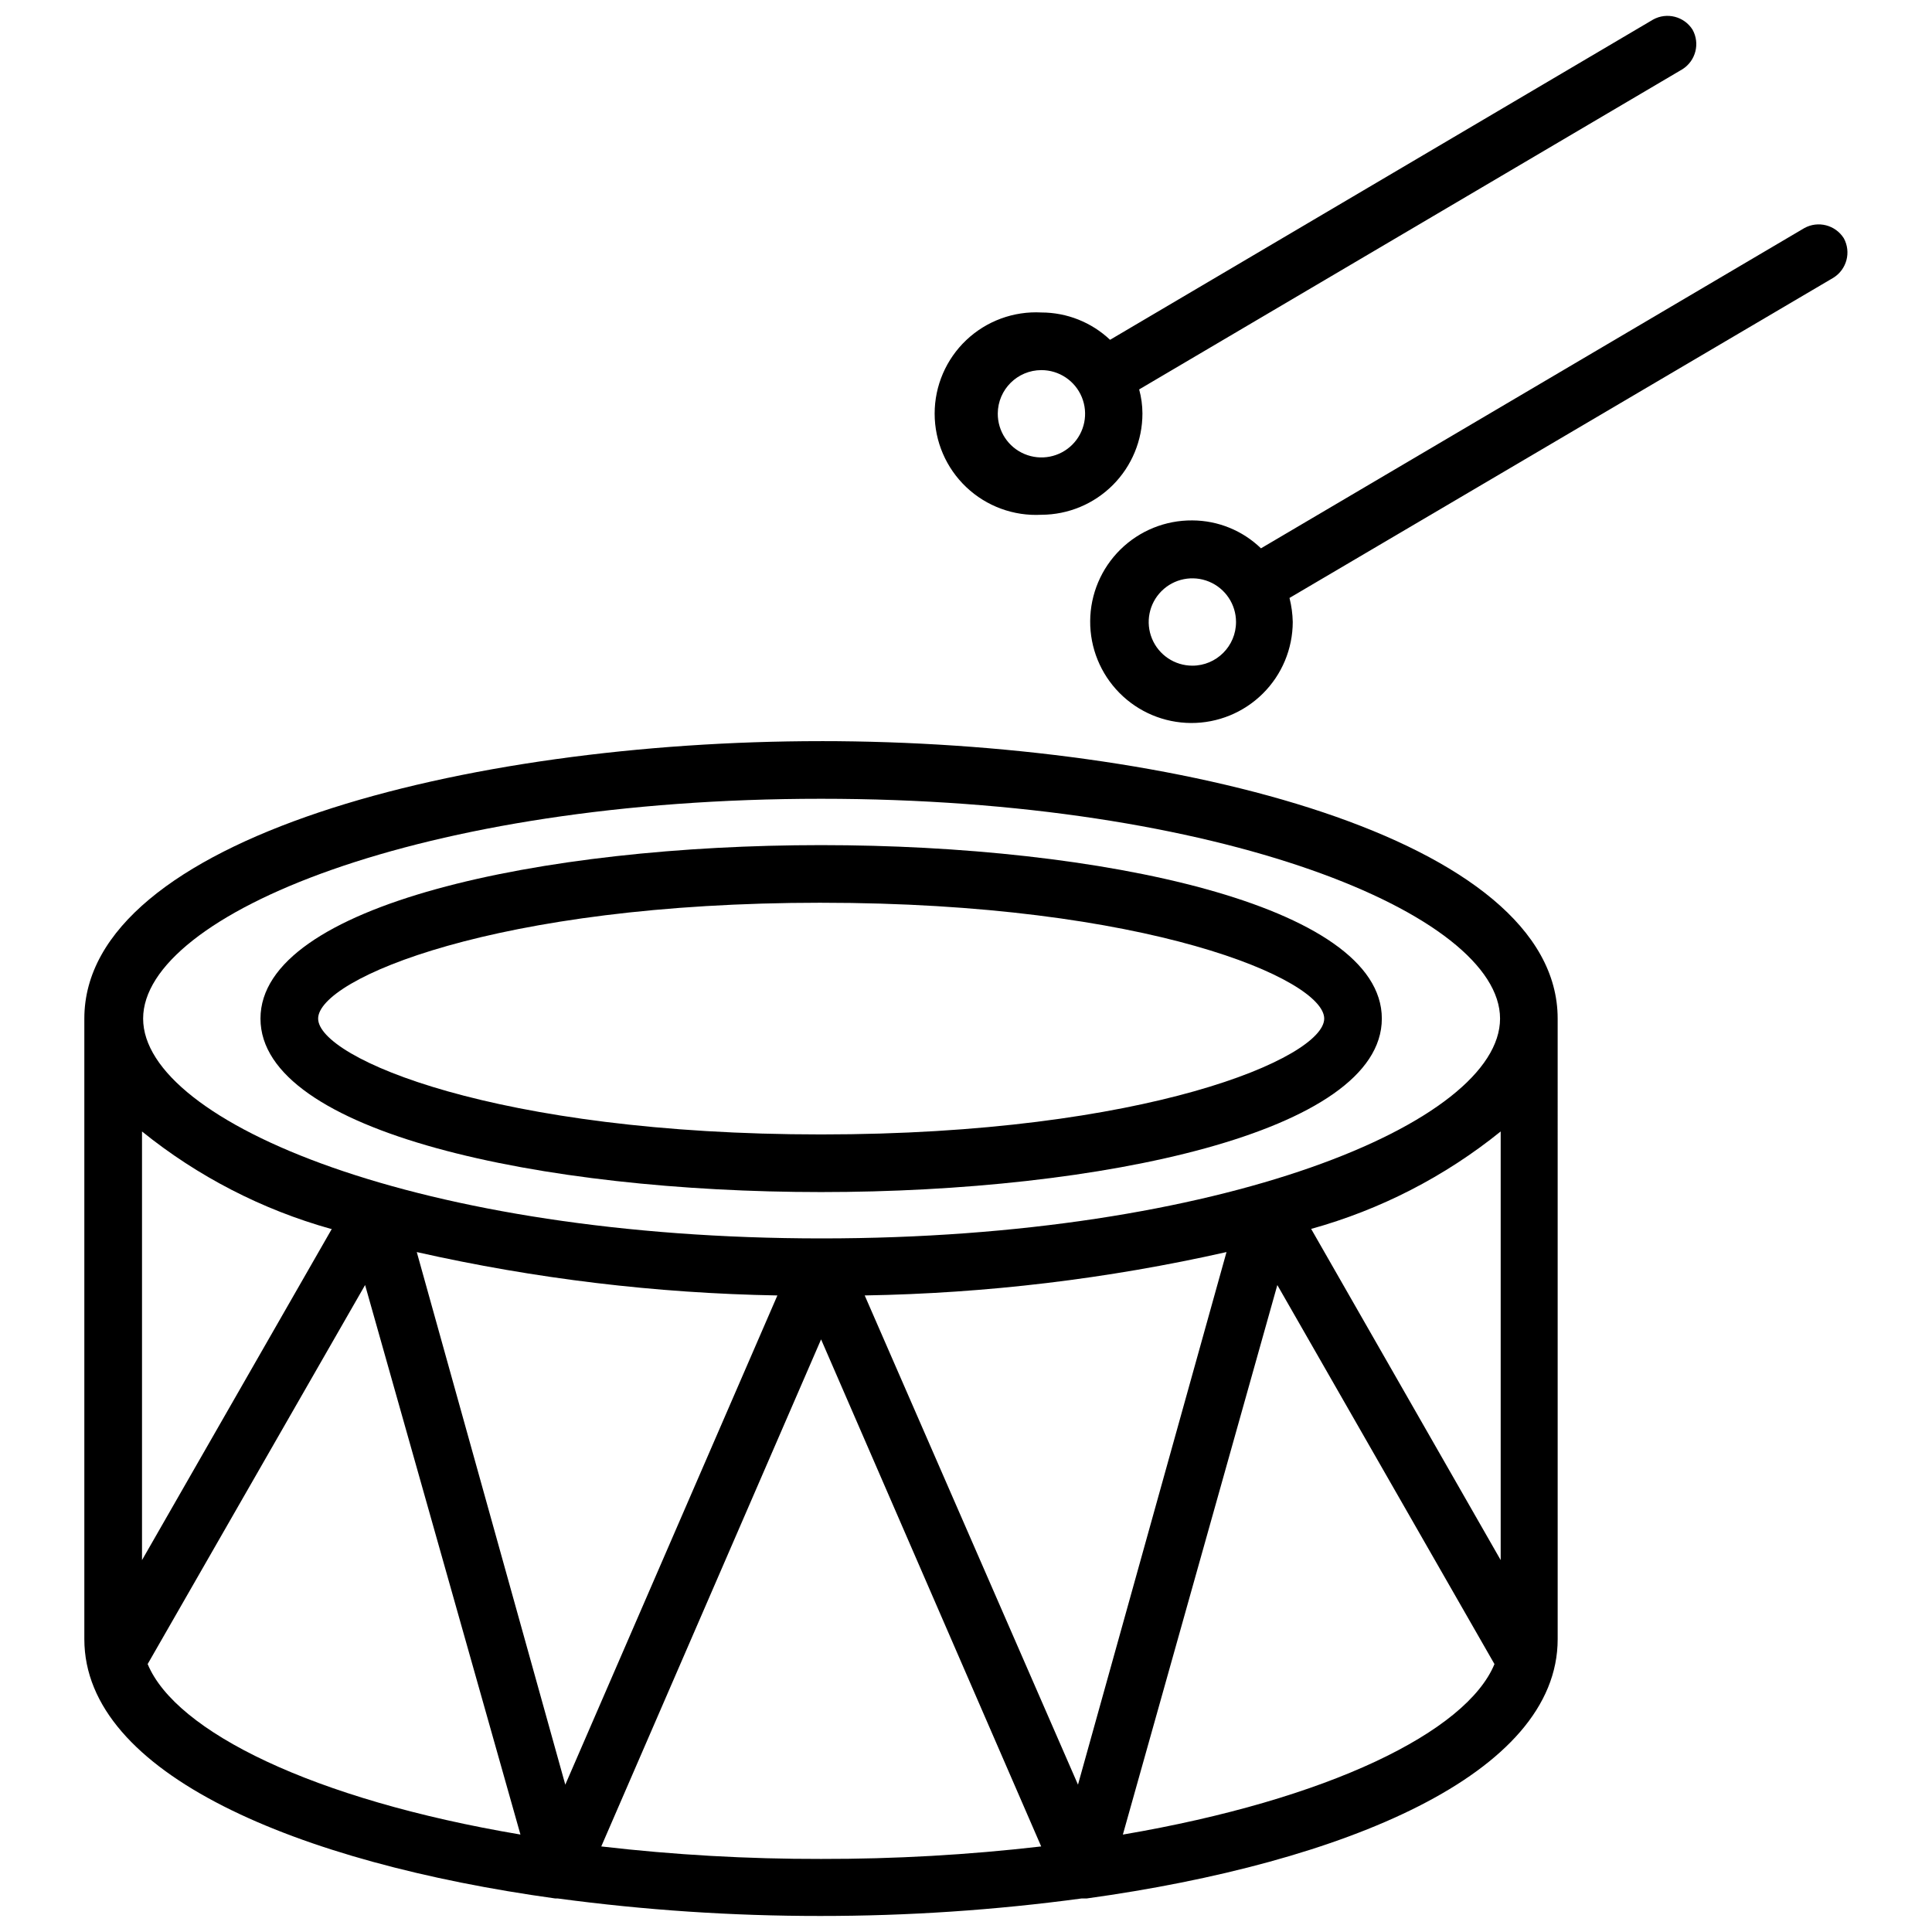 <?xml version="1.0" encoding="UTF-8"?>
<!-- Uploaded to: SVG Repo, www.svgrepo.com, Generator: SVG Repo Mixer Tools -->
<svg width="800px" height="800px" version="1.1" viewBox="144 144 512 512" xmlns="http://www.w3.org/2000/svg">
 <defs>
  <clipPath id="b">
   <path d="m166 340h391v311.9h-391z"/>
  </clipPath>
  <clipPath id="a">
   <path d="m391 148.09h203v132.91h-203z"/>
  </clipPath>
 </defs>
 <g clip-path="url(#b)">
  <path d="m361.58 340.41c-94.465 0-195.23 25.82-195.23 73.523v164.45c0 35.816 56.602 59.277 124.77 68.723h0.629c23.066 3.102 46.316 4.656 69.59 4.644 23.195 0.012 46.363-1.543 69.352-4.644h1.34c68.25-9.445 124.77-32.906 124.77-68.723l-0.004-164.45c0-47.707-100.61-73.527-195.23-73.527zm0 15.273c106.04 0 179.95 30.699 179.95 58.254 0 27.551-73.84 58.254-179.8 58.254s-179.8-30.699-179.8-58.254c0.004-27.555 73.605-58.254 179.64-58.254zm129.89 113.99 0.004-0.004c18.328-5.082 35.422-13.867 50.223-25.82v113.59zm-22.434 6.141-39.359 141.14-56.52-129.65c32.27-0.543 64.398-4.394 95.879-11.496zm-119.02 11.492-56.207 129.65-39.359-141.14v-0.004c31.379 7.078 63.402 10.93 95.566 11.496zm-118.08-17.633-50.301 87.77v-113.59c14.762 11.918 31.797 20.703 50.066 25.82zm-48.805 115.32 57.625-100.45 41.168 145.63c-55.105-9.289-91.395-27.316-98.793-45.184zm120.21 48.336 58.254-134.38 58.332 134.38-0.004-0.004c-19.363 2.242-38.84 3.344-58.332 3.309-19.465 0.039-38.914-1.066-58.254-3.309zm138.23-3.148 40.934-145.63 57.543 100.45c-7.402 17.945-43.926 35.895-98.48 45.184z"/>
 </g>
 <path d="m361.58 459.91c73.84 0 148.62-15.742 148.62-45.973 0-30.23-74.785-45.973-148.62-45.973-73.84 0-148.55 15.742-148.55 45.973 0.004 30.227 74.707 45.973 148.55 45.973zm0-76.672c86.594 0 133.35 20.309 133.35 30.699s-47.23 30.699-133.35 30.699c-86.121 0-133.27-20.23-133.27-30.699 0-10.473 46.996-30.703 133.27-30.703z"/>
 <path d="m632.62 207.13c-2.231-3.523-6.824-4.699-10.469-2.676l-143.98 84.859c-4.879-4.719-11.395-7.371-18.184-7.398-7.129-0.062-13.988 2.711-19.07 7.715-5.078 5-7.961 11.816-8.008 18.945-0.051 7.125 2.738 13.98 7.75 19.051 5.008 5.07 11.832 7.941 18.961 7.977 7.125 0.035 13.977-2.769 19.035-7.789 5.062-5.019 7.918-11.848 7.938-18.977-0.043-2.152-0.336-4.289-0.863-6.375l144.14-84.859c3.551-2.207 4.762-6.805 2.754-10.473zm-172.63 113.28c-4.68 0-8.902-2.82-10.691-7.144-1.793-4.324-0.801-9.301 2.508-12.613 3.309-3.309 8.285-4.297 12.609-2.508 4.324 1.793 7.144 6.012 7.144 10.691 0 6.391-5.18 11.574-11.57 11.574z"/>
 <g clip-path="url(#a)">
  <path d="m419.99 280.42c7.106-0.02 13.914-2.859 18.934-7.891 5.016-5.031 7.832-11.848 7.832-18.953-0.004-2.152-0.297-4.297-0.867-6.375l143.98-84.859c3.527-2.231 4.699-6.824 2.676-10.473-2.227-3.523-6.82-4.699-10.469-2.676l-143.9 84.859c-4.918-4.641-11.422-7.234-18.188-7.242-7.359-0.398-14.559 2.246-19.914 7.316-5.352 5.07-8.383 12.117-8.383 19.488 0 7.371 3.031 14.418 8.383 19.488 5.356 5.07 12.555 7.715 19.914 7.316zm0-38.336c4.688 0 8.914 2.828 10.699 7.16 1.785 4.336 0.781 9.32-2.543 12.621-3.328 3.305-8.316 4.273-12.637 2.457-4.324-1.812-7.121-6.059-7.09-10.746 0.043-6.359 5.211-11.492 11.57-11.492z"/>
 </g>
</svg>